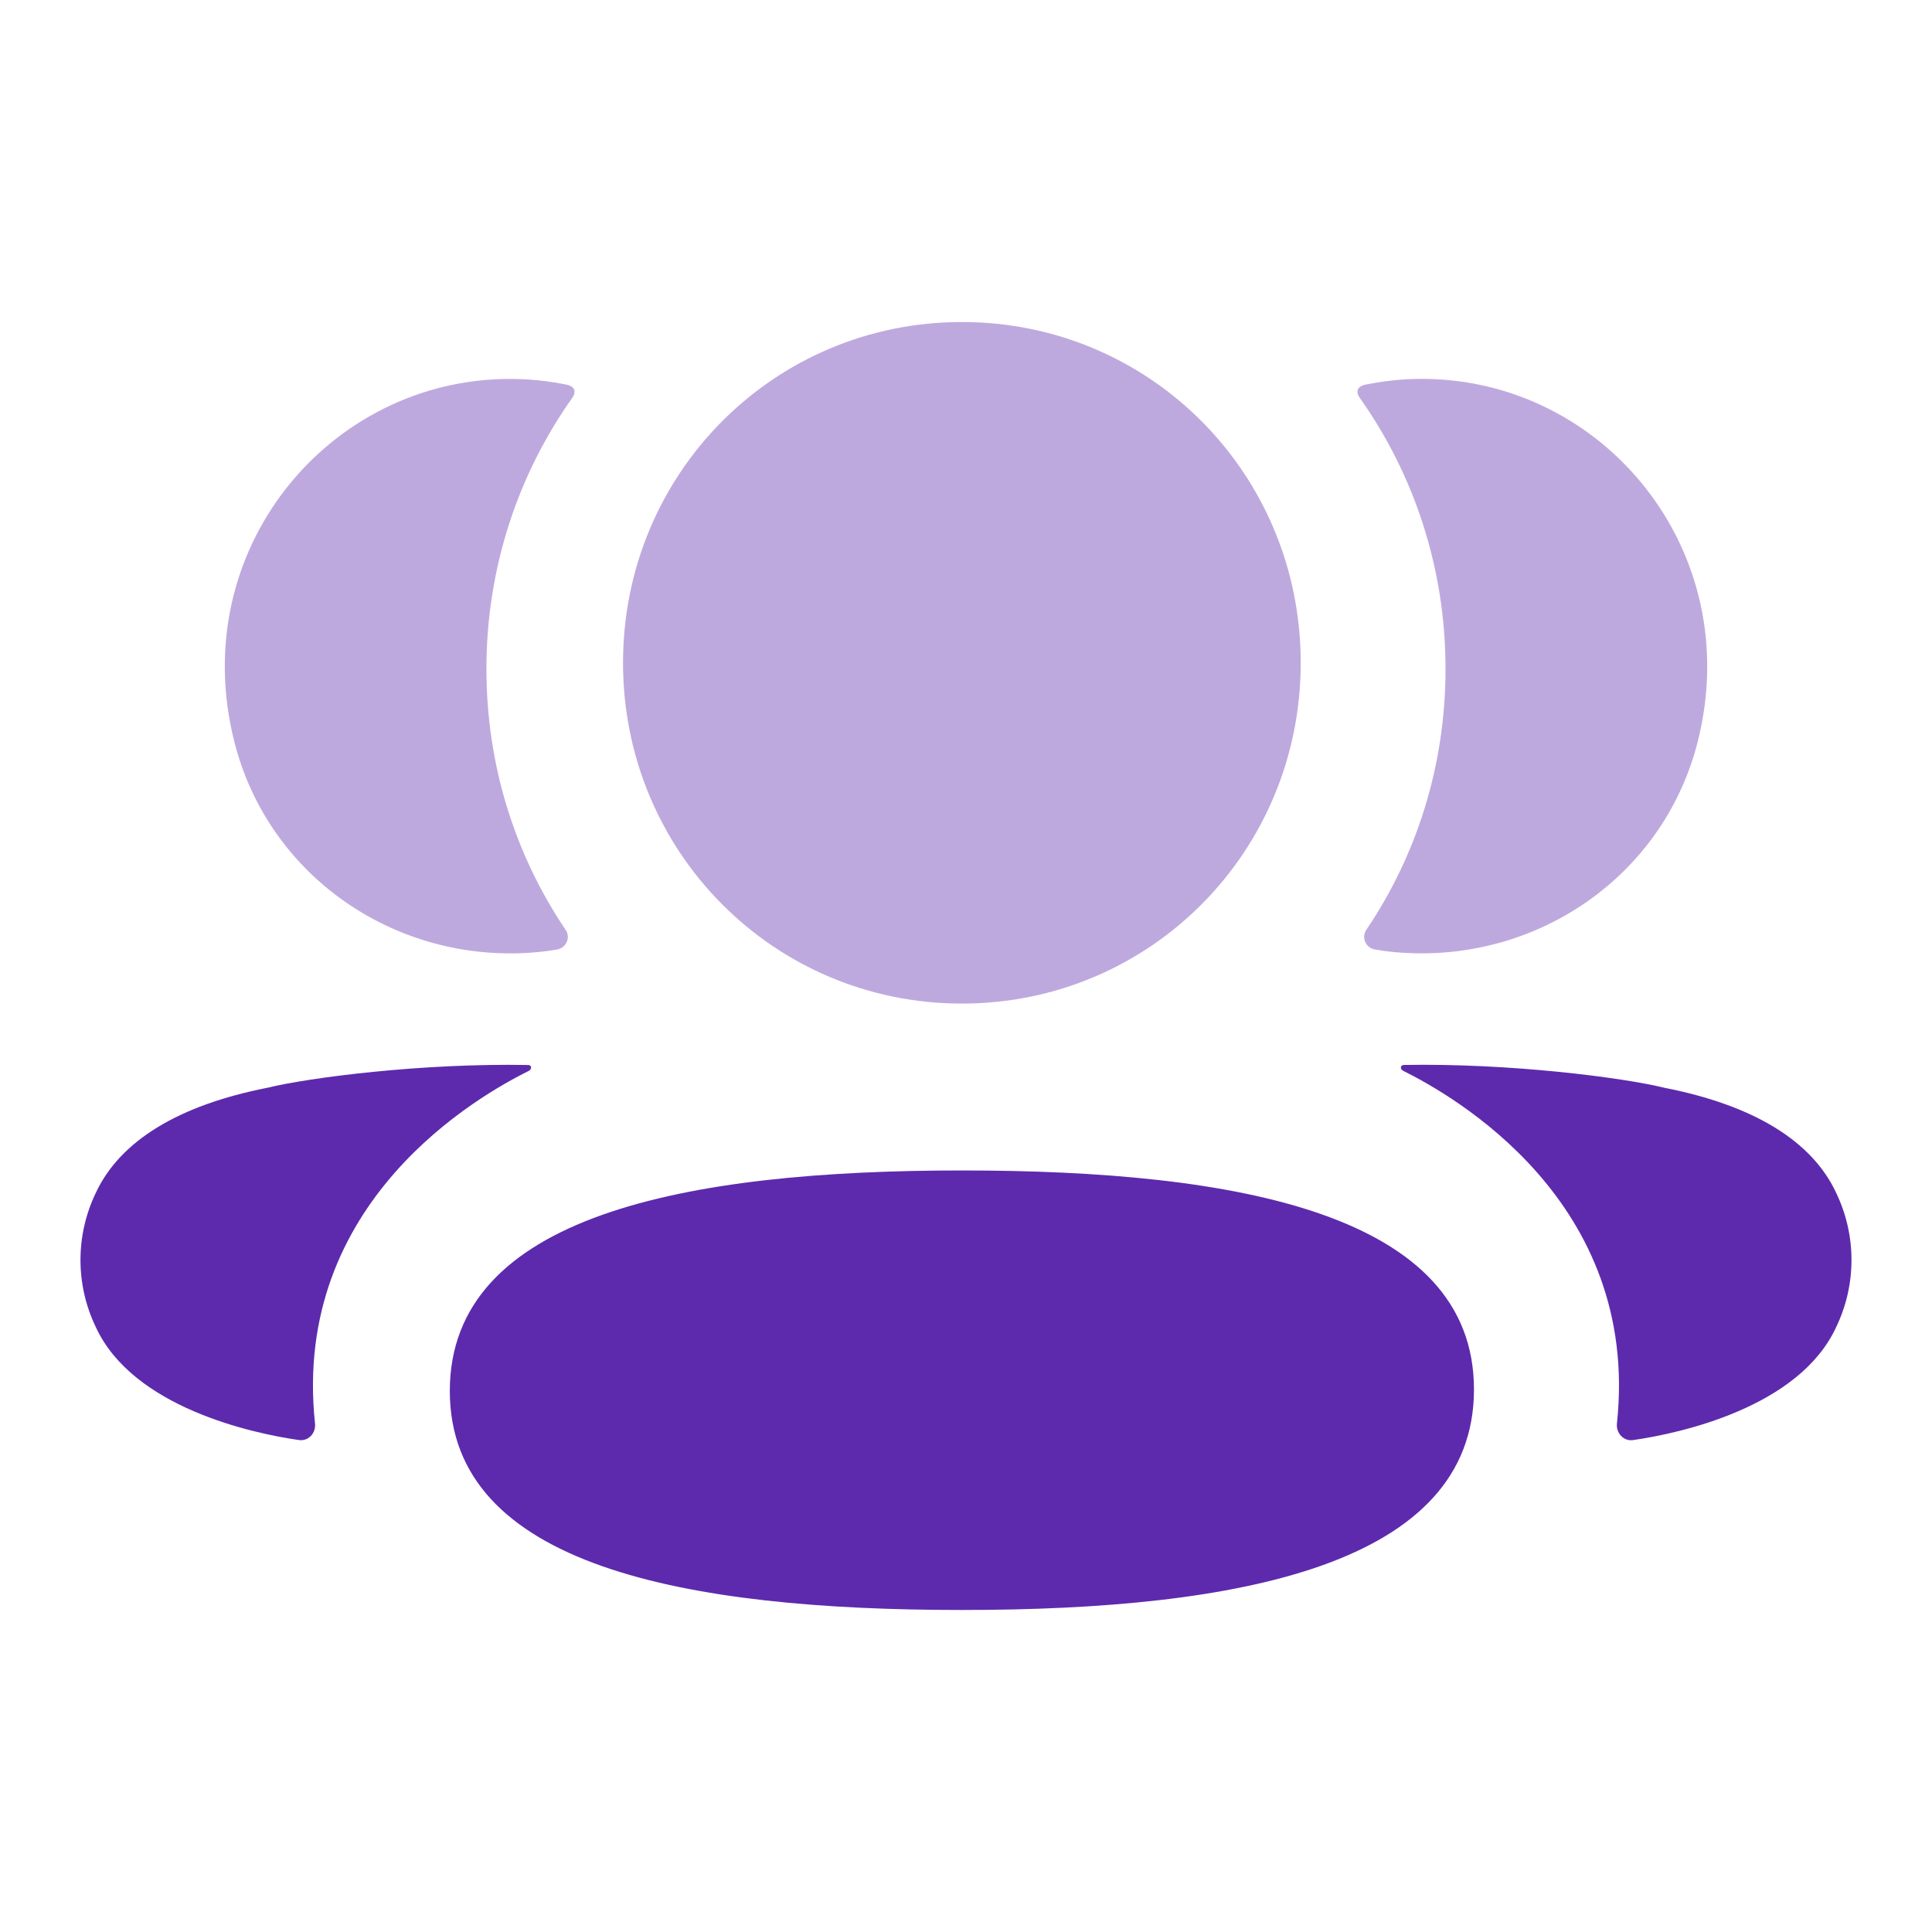 <svg width="40" height="40" viewBox="0 0 40 40" fill="none" xmlns="http://www.w3.org/2000/svg">
<path d="M19.915 24.233C14.165 24.233 9.313 25.173 9.313 28.799C9.313 32.427 14.196 33.333 19.915 33.333C25.665 33.333 30.517 32.394 30.517 28.767C30.517 25.14 25.634 24.233 19.915 24.233" fill="#5D2AAD"/>
<path opacity="0.4" d="M19.915 20.778C23.808 20.778 26.93 17.638 26.93 13.723C26.93 9.805 23.808 6.667 19.915 6.667C16.021 6.667 12.899 9.805 12.899 13.723C12.899 17.638 16.021 20.778 19.915 20.778" fill="#5D2AAD"/>
<path opacity="0.4" d="M35.147 15.365C36.154 11.403 33.201 7.844 29.44 7.844C29.031 7.844 28.64 7.889 28.258 7.966C28.207 7.978 28.151 8.003 28.121 8.048C28.086 8.105 28.112 8.182 28.149 8.232C29.279 9.826 29.928 11.766 29.928 13.85C29.928 15.846 29.332 17.707 28.288 19.251C28.18 19.41 28.276 19.625 28.465 19.658C28.728 19.705 28.997 19.729 29.271 19.736C32.01 19.808 34.468 18.036 35.147 15.365" fill="#5D2AAD"/>
<path d="M38.015 24.695C37.514 23.62 36.303 22.883 34.463 22.522C33.595 22.308 31.244 22.008 29.058 22.049C29.025 22.053 29.007 22.076 29.005 22.091C29 22.112 29.009 22.148 29.052 22.17C30.062 22.673 33.968 24.86 33.477 29.472C33.456 29.672 33.616 29.845 33.814 29.815C34.775 29.677 37.248 29.142 38.015 27.478C38.439 26.598 38.439 25.576 38.015 24.695" fill="#5D2AAD"/>
<path opacity="0.4" d="M11.741 7.966C11.361 7.888 10.968 7.845 10.559 7.845C6.799 7.845 3.845 11.403 4.854 15.366C5.532 18.036 7.989 19.809 10.728 19.737C11.002 19.729 11.273 19.704 11.534 19.659C11.723 19.625 11.819 19.411 11.711 19.252C10.667 17.706 10.071 15.846 10.071 13.85C10.071 11.765 10.722 9.824 11.852 8.232C11.887 8.182 11.914 8.106 11.878 8.049C11.849 8.002 11.793 7.978 11.741 7.966" fill="#5D2AAD"/>
<path d="M5.536 22.521C3.696 22.883 2.487 23.62 1.985 24.694C1.56 25.576 1.56 26.598 1.985 27.479C2.753 29.142 5.225 29.677 6.186 29.814C6.385 29.844 6.543 29.673 6.522 29.472C6.031 24.861 9.937 22.674 10.948 22.171C10.99 22.147 10.999 22.113 10.995 22.09C10.992 22.075 10.975 22.053 10.943 22.05C8.755 22.008 6.406 22.308 5.536 22.521" fill="#5D2AAD"/>
</svg>
